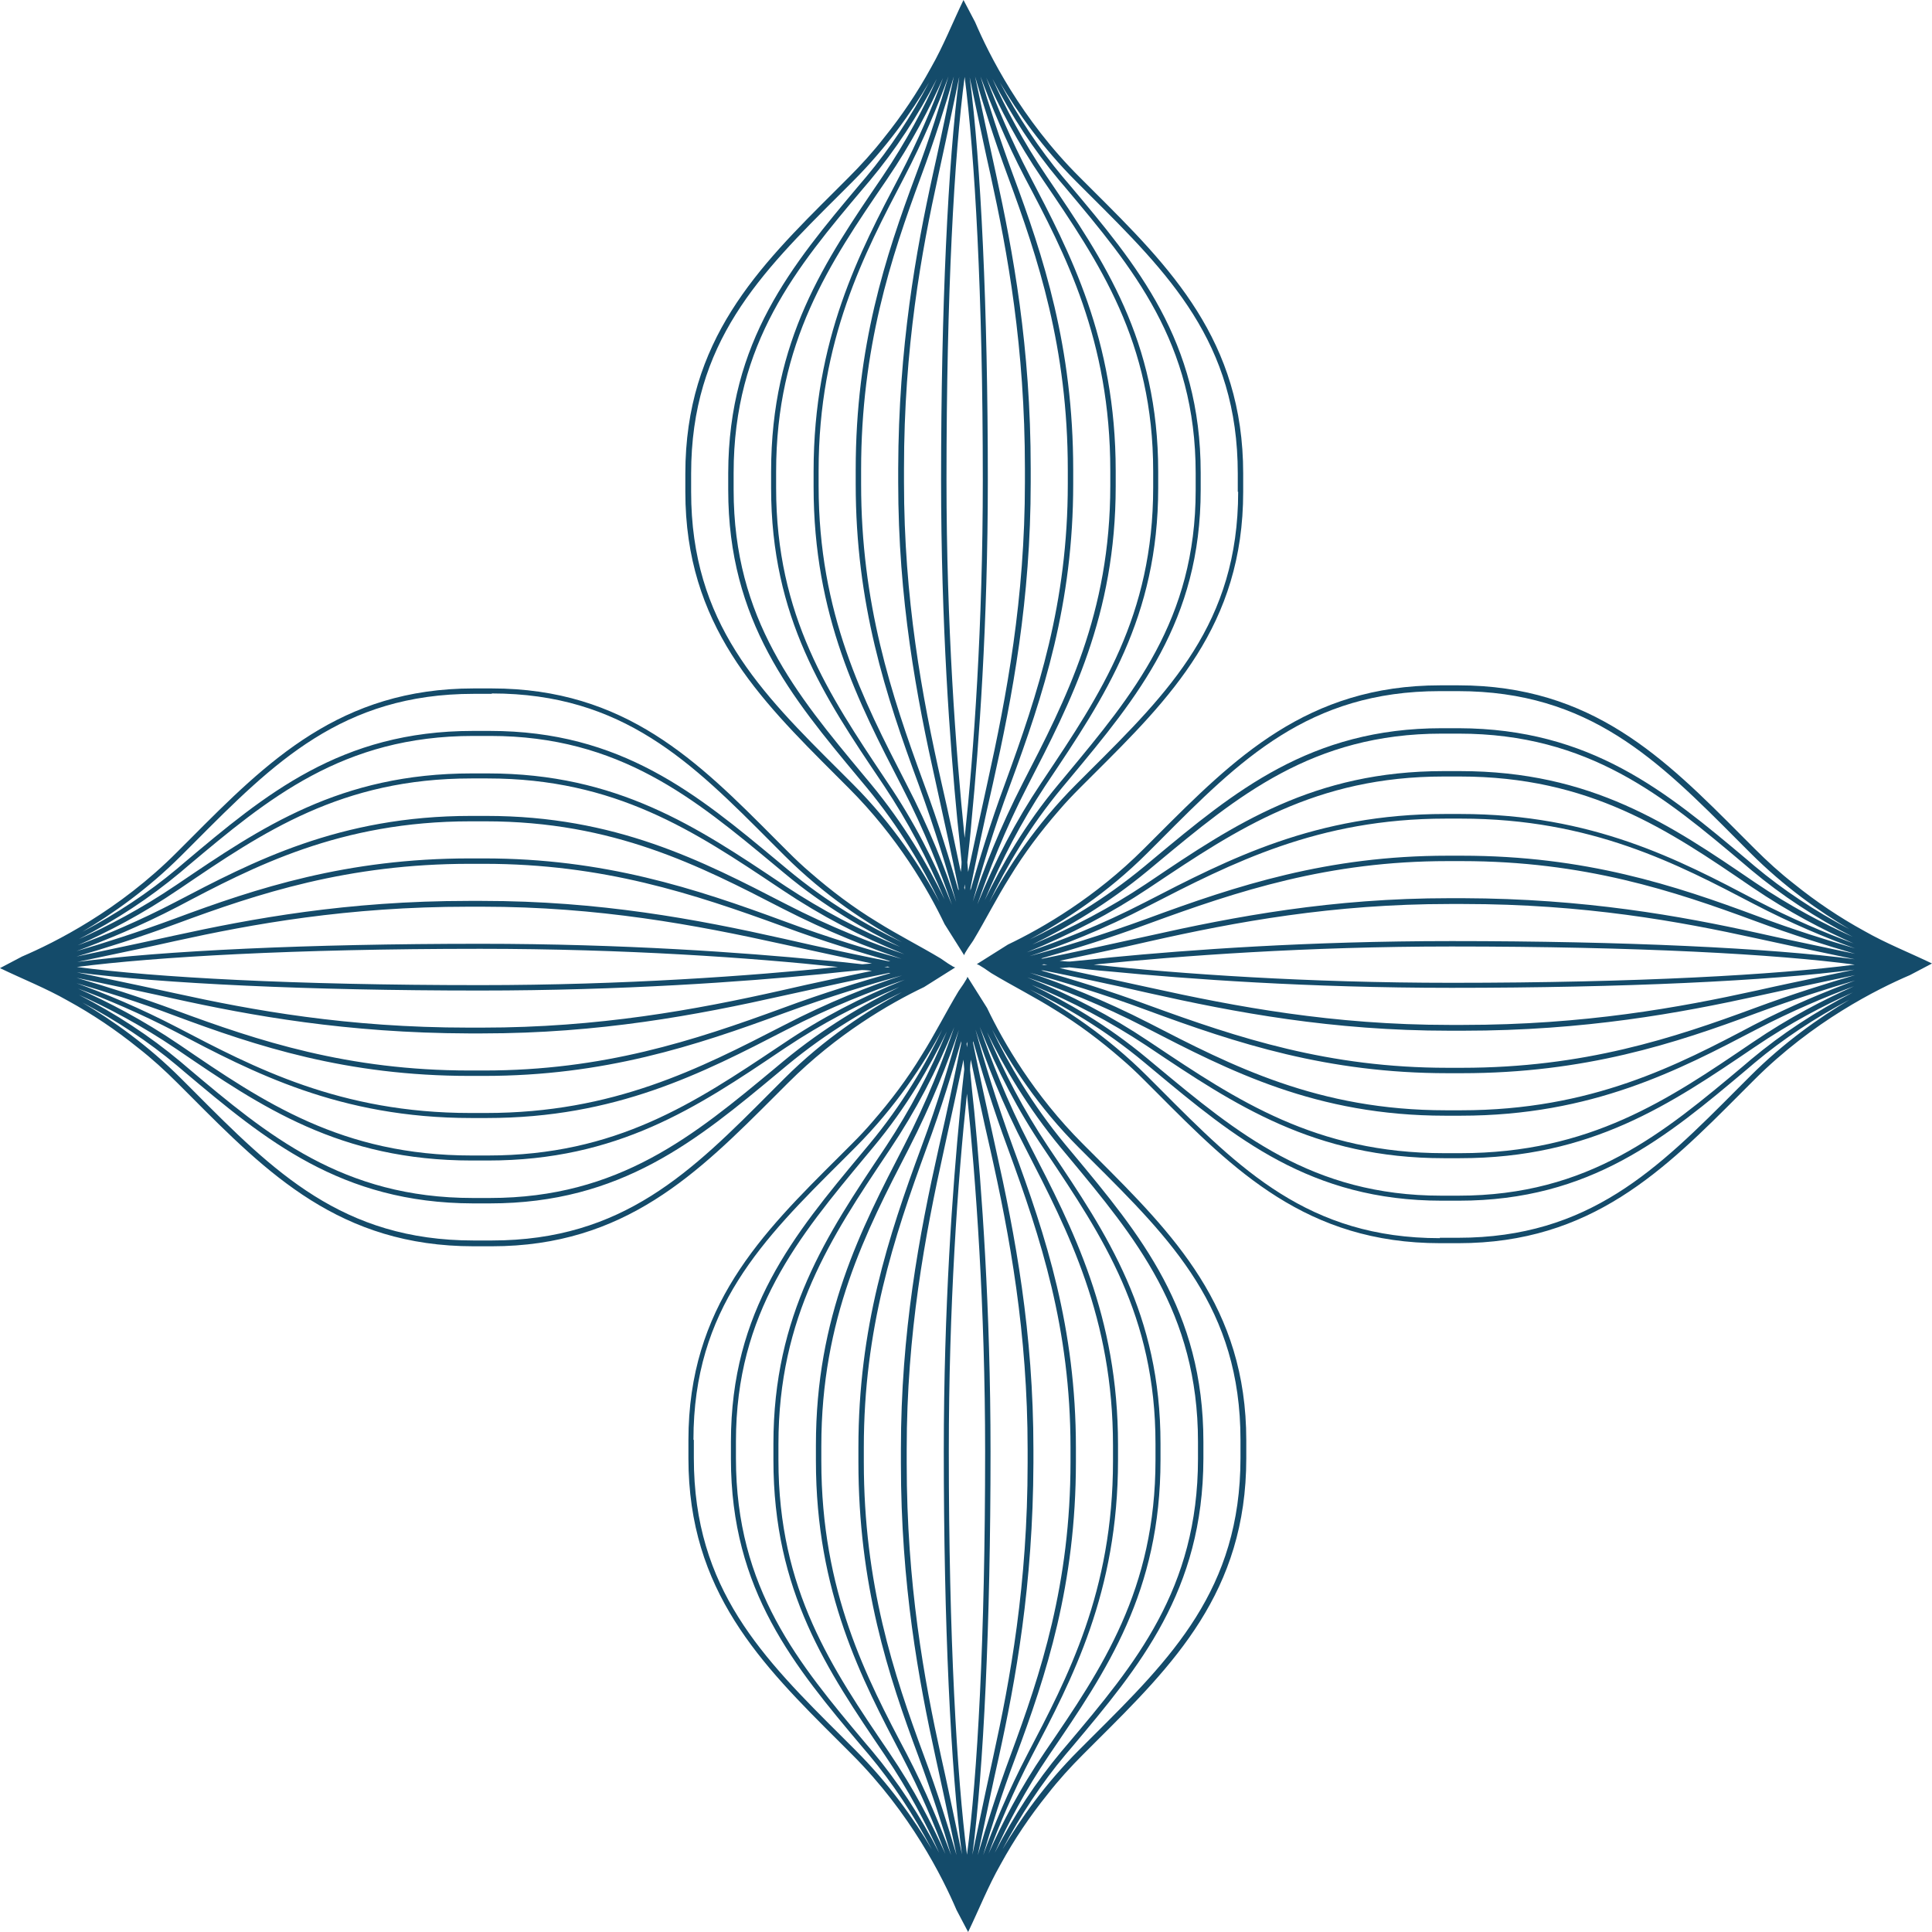 <?xml version="1.0" encoding="UTF-8"?><svg xmlns="http://www.w3.org/2000/svg" xmlns:xlink="http://www.w3.org/1999/xlink" height="500.1" preserveAspectRatio="xMidYMid meet" version="1.0" viewBox="0.0 0.0 500.1 500.1" width="500.1" zoomAndPan="magnify"><g fill="#144b6a" id="change1_1"><path d="M282.8,49.2l-3.3-3.3C264.3,30.8,256,14.1,252.4,5.7l-3-5.7c-2.8,5.8-5.2,11.9-8.4,17.5 c-3.5,6.4-7.6,12.5-12.2,18.2c-2.8,3.6-5.9,7-9.1,10.2l-3.3,3.3c-20.1,20-39,38.8-39,73.4v4.7c0,34.5,19,53.4,39,73.4l3.3,3.3 c12.6,12.6,20.5,26.2,24.8,35.2l5.1,8.1c-0.2-0.3,2.1-3.5,2.3-3.8c3.3-5.5,6.1-11.1,9.5-16.5c3.7-6.1,8-11.8,12.7-17.2 c1.7-2,3.5-3.9,5.4-5.8l3.3-3.3c20.1-20,39-38.8,39-73.4v-4.7C321.8,88.1,302.9,69.2,282.8,49.2z M249.7,19.9 c2.6,20.2,4.7,56,4.7,104.4c0,37.4-2.3,70.2-4.7,92.6c-2.3-22.4-4.7-55.3-4.7-92.6C245,75.9,247,40.1,249.7,19.9z M220.8,203 l-3.3-3.3c-20.7-20.6-38.6-38.4-38.6-72.4v-4.7c0-34,17.9-51.8,38.6-72.4l3.3-3.3c8.7-8.7,15.1-17.8,19.7-25.6 c-4.7,8.9-10.1,17.1-16.3,24.5l-1.7,2c-17.5,20.8-33.9,40.4-34,74.6c0,0.2,0,4.3,0,4.4c0,34,16.4,53.7,33.8,74.6l2,2.4 c8.6,10.4,14.7,20.9,18.9,29.7C238.5,224.7,231.3,213.5,220.8,203z M225.4,202.9l-2-2.4c-17.2-20.7-33.5-40.2-33.5-73.7 c0-0.2,0-4.3,0-4.4c0-33.7,16.3-53.2,33.6-73.7l1.7-2c6.6-7.9,12.4-16.7,17.3-26.3c-3.3,7.4-7.9,16.2-14,25.2l-0.2,0.3 c-14.8,21.7-28.7,42.1-28.7,76.2c0,0.4,0,3.8,0,4.2c0,33.6,13.8,54.2,28.5,76l0.8,1.2c6,9,11.2,18.8,15.6,29.3 C240.2,223.9,234,213.3,225.4,202.9z M229.9,202.8l-0.8-1.2c-14.5-21.7-28.2-42.1-28.2-75.3c0-0.4,0-3.8,0-4.2 c0-33.6,13.8-53.9,28.5-75.4l0.2-0.3c6.4-9.4,11.1-18.5,14.5-26.2c-2.7,7.3-6.4,16.1-11.2,25.3c-10.4,19.8-22.3,42.3-22.3,76.5v4 c0,33.4,11.6,55.8,22.8,77.5c6,11.6,10.2,22.5,13,30.7C241.9,222.9,236.4,212.4,229.9,202.8z M234.5,202.7 c-11.1-21.6-22.6-43.9-22.6-76.9v-4c0-33.8,11.8-56.1,22.1-75.8c5-9.6,8.8-18.7,11.5-26.2c-2.1,7.1-4.8,15.9-8.4,25.4 c-7.9,21.2-15.6,44.5-15.6,76.4v3.7c0,31,7.7,54.5,16.3,77.8c4.3,11.8,7.5,22.4,9.7,30.4C244.8,225.2,240.6,214.4,234.5,202.7z M248.1,230.5c-2.2-7.7-5.1-17.3-9-27.8c-8.5-23.2-16.2-46.6-16.2-77.4v-3.7c0-31.6,7.7-54.8,15.5-75.9c3.6-9.7,6.4-18.7,8.5-25.9 c-0.5,2.4-1.1,5.1-1.7,8c-1.1,5.2-2.3,11-3.7,17.2c-4.4,20-8.9,44.8-9,76.3v3.5c0,30.3,4.7,55.4,9.8,78.1c2.3,10.4,4.3,19.6,5.8,27 C248.2,230.1,248.1,230.3,248.1,230.5z M248.7,225.7c-1.4-6.6-3-14.5-5-23.1c-5.1-22.6-9.7-47.7-9.7-77.8v-3.5 c0-31.4,4.5-56,8.9-76c1.4-6.3,2.6-12.1,3.7-17.3c0.6-2.9,1.2-5.6,1.7-8.1c-2.9,21.9-4.7,59.9-4.7,104.3c0,37.2,2.3,68.4,4.2,88 c0.4,3.8,0.8,7.4,1.1,10.9C248.9,224,248.8,224.9,248.7,225.7z M249.7,230.4c0-0.2-0.1-0.4-0.1-0.6c0-0.3,0.1-0.6,0.1-0.9 c0,0.3,0.1,0.6,0.1,0.9C249.7,230.1,249.7,230.2,249.7,230.4z M250.4,223.2c0.4-3.5,0.8-7.2,1.1-10.9c1.9-19.6,4.2-50.8,4.2-88 c0-44.4-1.8-82.4-4.7-104.3c0.5,2.5,1.1,5.2,1.7,8.1c1.1,5.2,2.3,11,3.7,17.2c4.4,20,8.9,44.6,8.9,76v3.5c0,30.1-4.7,55.2-9.7,77.8 c-1.9,8.7-3.6,16.5-5,23.1C250.5,224.9,250.5,224,250.4,223.2z M251.2,229.9c1.5-7.4,3.4-16.6,5.8-27c5.1-22.7,9.8-47.8,9.8-78.1 v-3.5c0-31.5-4.6-56.2-9-76.3c-1.4-6.3-2.6-12-3.7-17.2c-0.6-2.9-1.2-5.6-1.7-8c2.1,7.2,4.9,16.2,8.5,25.9 c7.8,21.1,15.5,44.3,15.5,75.9v3.7c0,30.8-7.7,54.1-16.2,77.4c-3.9,10.5-6.8,20.2-9,27.8C251.2,230.3,251.2,230.1,251.2,229.9z M261.5,203.1c8.6-23.3,16.3-46.8,16.3-77.8v-3.7c0-31.8-7.7-55.2-15.6-76.4c-3.5-9.5-6.3-18.2-8.4-25.4 c2.8,7.5,6.5,16.6,11.5,26.2c10.4,19.7,22.1,42,22.1,75.8v3.9c0,33.1-11.5,55.4-22.6,76.9c-6,11.7-10.2,22.5-13,30.8 C254,225.5,257.1,214.9,261.5,203.1z M253,234.1c2.8-8.2,7-19.1,13-30.7c11.2-21.7,22.8-44.1,22.8-77.5v-4 c0-34.1-11.9-56.6-22.3-76.5c-4.8-9.2-8.5-18-11.2-25.3c3.4,7.7,8.1,16.8,14.5,26.2l0.2,0.3c14.6,21.5,28.5,41.8,28.5,75.4v4.2 c0,33.2-13.7,53.6-28.2,75.3l-0.8,1.2C263,212.4,257.5,222.9,253,234.1z M270.5,203.5l0.8-1.2c14.6-21.8,28.5-42.5,28.5-76v-4.2 c0-34.1-14-54.5-28.7-76.2l-0.2-0.3c-6.1-9-10.7-17.8-14-25.2c4.9,9.6,10.7,18.4,17.3,26.3l1.7,2c17.3,20.6,33.6,40,33.6,73.8v4.4 c0,33.5-16.3,53-33.5,73.7l-2,2.4c-8.7,10.4-14.8,21.1-19.1,30C259.3,222.4,264.5,212.6,270.5,203.5z M320.5,127.3 c0,34-17.9,51.8-38.6,72.4l-3.3,3.3c-10.5,10.5-17.8,21.7-22.5,30.5c4.2-8.8,10.3-19.4,18.9-29.7l2-2.4 c17.4-20.9,33.8-40.6,33.8-74.6v-4.4c0-34.2-16.5-53.8-34-74.6l-1.7-2c-6.2-7.4-11.6-15.6-16.3-24.5c4.6,7.8,11.1,17,19.7,25.6 l3.3,3.3c20.7,20.6,38.6,38.4,38.6,72.4v4.7H320.5z"/><path d="M49.2,217.2l-3.3,3.3C30.8,235.7,14.1,244,5.7,247.6l-5.7,3c5.8,2.8,11.9,5.2,17.5,8.4 c6.4,3.5,12.5,7.6,18.2,12.2c3.6,2.8,7,5.9,10.2,9.1l3.3,3.3c20,20.1,38.8,39,73.4,39h4.7c34.5,0,53.4-19,73.4-39l3.3-3.3 c12.6-12.6,26.2-20.5,35.2-24.8l8.1-5.1c-0.3,0.2-3.5-2.1-3.8-2.3c-5.5-3.3-11.1-6.1-16.5-9.5c-6.1-3.7-11.8-8-17.2-12.7 c-2-1.7-3.9-3.5-5.8-5.4l-3.3-3.3c-20-20.1-38.8-39-73.4-39h-4.7C88.1,178.2,69.2,197.1,49.2,217.2z M19.9,250.3 c20.2-2.6,56-4.7,104.4-4.7c37.4,0,70.2,2.3,92.6,4.7c-22.4,2.3-55.3,4.7-92.6,4.7C75.9,255,40.1,253,19.9,250.3z M203,279.2 l-3.3,3.3c-20.6,20.7-38.4,38.6-72.4,38.6h-4.7c-34,0-51.8-17.9-72.4-38.6l-3.3-3.3c-8.7-8.7-17.8-15.1-25.6-19.7 c8.9,4.7,17.1,10.1,24.5,16.3l2,1.7c20.8,17.5,40.4,33.9,74.6,34c0.2,0,4.3,0,4.4,0c34,0,53.7-16.4,74.6-33.8l2.4-2 c10.4-8.6,20.9-14.7,29.7-18.9C224.7,261.5,213.5,268.7,203,279.2z M202.9,274.6l-2.4,2c-20.7,17.2-40.2,33.5-73.7,33.5 c-0.2,0-4.3,0-4.4,0c-33.7,0-53.2-16.3-73.7-33.6l-2-1.7c-7.9-6.6-16.7-12.4-26.3-17.3c7.4,3.3,16.2,7.9,25.2,14l0.3,0.2 c21.7,14.8,42.1,28.7,76.2,28.7c0.4,0,3.8,0,4.2,0c33.6,0,54.2-13.8,76-28.5l1.2-0.8c9-6,18.8-11.2,29.3-15.6 C223.9,259.8,213.3,266,202.9,274.6z M202.8,270.1l-1.2,0.8c-21.7,14.5-42.1,28.2-75.3,28.2c-0.4,0-3.8,0-4.2,0 c-33.6,0-53.9-13.8-75.4-28.5l-0.3-0.2c-9.4-6.4-18.5-11.1-26.2-14.5c7.3,2.7,16.1,6.4,25.3,11.2c19.8,10.4,42.3,22.3,76.5,22.3h4 c33.4,0,55.8-11.6,77.5-22.8c11.6-6,22.5-10.2,30.7-13C222.9,258.1,212.4,263.6,202.8,270.1z M202.7,265.5 c-21.6,11.1-43.9,22.6-76.9,22.6h-4C88,288.1,65.7,276.3,46,266c-9.6-5-18.7-8.8-26.2-11.5c7.1,2.1,15.9,4.8,25.4,8.4 c21.2,7.9,44.5,15.6,76.4,15.6h3.7c31,0,54.5-7.7,77.8-16.3c11.8-4.3,22.4-7.5,30.4-9.7C225.2,255.2,214.4,259.4,202.7,265.5z M230.5,251.9c-7.7,2.2-17.3,5.1-27.8,9c-23.2,8.5-46.6,16.2-77.4,16.2h-3.7c-31.6,0-54.8-7.7-75.9-15.5 c-9.7-3.6-18.7-6.4-25.9-8.5c2.4,0.5,5.1,1.1,8,1.7c5.2,1.1,11,2.3,17.2,3.7c20,4.4,44.8,8.9,76.3,9h3.5c30.3,0,55.4-4.7,78.1-9.8 c10.4-2.3,19.6-4.3,27-5.8C230.1,251.8,230.3,251.9,230.5,251.9z M225.7,251.3c-6.6,1.4-14.5,3-23.1,5c-22.6,5.1-47.7,9.7-77.8,9.7 h-3.5c-31.4,0-56-4.5-76-8.9c-6.3-1.4-12.1-2.6-17.3-3.7c-2.9-0.6-5.6-1.2-8.1-1.7c21.9,2.9,59.9,4.7,104.3,4.7 c37.2,0,68.4-2.3,88-4.2c3.8-0.4,7.4-0.8,10.9-1.1C224,251.1,224.9,251.2,225.7,251.3z M230.4,250.3c-0.2,0-0.4,0.1-0.6,0.1 c-0.3,0-0.6-0.1-0.9-0.1c0.3,0,0.6-0.1,0.9-0.1C230.1,250.3,230.2,250.3,230.4,250.3z M223.2,249.6c-3.5-0.4-7.2-0.8-10.9-1.1 c-19.6-1.9-50.8-4.2-88-4.2c-44.4,0-82.4,1.8-104.3,4.7c2.5-0.5,5.2-1.1,8.1-1.7c5.2-1.1,11-2.3,17.2-3.7c20-4.4,44.6-8.9,76-8.9 h3.5c30.1,0,55.2,4.7,77.8,9.7c8.7,1.9,16.5,3.6,23.1,5C224.9,249.5,224,249.5,223.2,249.6z M229.9,248.8c-7.4-1.5-16.6-3.4-27-5.8 c-22.7-5.1-47.8-9.8-78.1-9.8h-3.5c-31.5,0-56.2,4.6-76.3,9c-6.3,1.4-12,2.6-17.2,3.7c-2.9,0.6-5.6,1.2-8,1.7 c7.2-2.1,16.2-4.9,25.9-8.5c21.1-7.8,44.3-15.5,75.9-15.5h3.7c30.8,0,54.1,7.7,77.4,16.2c10.5,3.9,20.2,6.8,27.8,9 C230.3,248.8,230.1,248.8,229.9,248.8z M203.1,238.5c-23.3-8.6-46.8-16.3-77.8-16.3h-3.7c-31.8,0-55.2,7.7-76.4,15.6 c-9.5,3.5-18.2,6.3-25.4,8.4c7.5-2.8,16.6-6.5,26.2-11.5c19.7-10.4,42-22.1,75.8-22.1h3.9c33.1,0,55.4,11.5,76.9,22.6 c11.7,6,22.5,10.2,30.8,13C225.5,246,214.9,242.9,203.1,238.5z M234.1,247c-8.2-2.8-19.1-7-30.7-13c-21.7-11.2-44.1-22.8-77.5-22.8 h-4c-34.1,0-56.6,11.9-76.5,22.3c-9.2,4.8-18,8.5-25.3,11.2c7.7-3.4,16.8-8.1,26.2-14.5l0.3-0.2c21.5-14.6,41.8-28.5,75.4-28.5h4.2 c33.2,0,53.6,13.7,75.3,28.2l1.2,0.8C212.4,237,222.9,242.5,234.1,247z M203.5,229.5l-1.2-0.8c-21.8-14.6-42.5-28.5-76-28.5h-4.2 c-34.1,0-54.5,14-76.2,28.7l-0.3,0.2c-9,6.1-17.8,10.7-25.2,14c9.6-4.9,18.4-10.7,26.3-17.3l2-1.7c20.6-17.3,40-33.6,73.8-33.6h4.4 c33.5,0,53,16.3,73.7,33.5l2.4,2c10.4,8.7,21.1,14.8,30,19.1C222.4,240.7,212.6,235.5,203.5,229.5z M127.3,179.5 c34,0,51.8,17.9,72.4,38.6l3.3,3.3c10.5,10.5,21.7,17.8,30.5,22.5c-8.8-4.2-19.4-10.3-29.7-18.9l-2.4-2 c-20.9-17.4-40.6-33.8-74.6-33.8h-4.4c-34.2,0-53.8,16.5-74.6,34l-2,1.7c-7.4,6.2-15.6,11.6-24.5,16.3c7.8-4.6,17-11.1,25.6-19.7 l3.3-3.3c20.6-20.7,38.4-38.6,72.4-38.6h4.7V179.5z"/><path d="M217.2,450.8l3.3,3.3c15.2,15.2,23.5,31.9,27.1,40.3l3,5.7c2.8-5.8,5.2-11.9,8.4-17.5 c3.5-6.4,7.6-12.5,12.2-18.2c2.8-3.6,5.9-7,9.1-10.2l3.3-3.3c20.1-20,39-38.8,39-73.4v-4.7c0-34.5-19-53.4-39-73.4l-3.3-3.3 c-12.6-12.6-20.5-26.2-24.8-35.2l-5.1-8.1c0.2,0.3-2.1,3.5-2.3,3.8c-3.3,5.5-6.1,11.1-9.5,16.5c-3.7,6.1-8,11.8-12.7,17.2 c-1.7,2-3.5,3.9-5.4,5.8l-3.3,3.3c-20.1,20-39,38.8-39,73.4v4.7C178.2,411.9,197.1,430.8,217.2,450.8z M250.3,480.1 c-2.6-20.2-4.7-56-4.7-104.4c0-37.4,2.3-70.2,4.7-92.6c2.3,22.4,4.7,55.3,4.7,92.6C255,424.1,253,459.9,250.3,480.1z M279.2,297 l3.3,3.3c20.7,20.6,38.6,38.4,38.6,72.4v4.7c0,34-17.9,51.8-38.6,72.4l-3.3,3.3c-8.7,8.7-15.1,17.8-19.7,25.6 c4.7-8.9,10.1-17.1,16.3-24.5l1.7-2c17.5-20.8,33.9-40.4,34-74.6c0-0.2,0-4.3,0-4.4c0-34-16.4-53.7-33.8-74.6l-2-2.4 c-8.6-10.4-14.7-20.9-18.9-29.7C261.5,275.3,268.7,286.5,279.2,297z M274.6,297.1l2,2.4c17.2,20.7,33.5,40.2,33.5,73.7 c0,0.2,0,4.3,0,4.4c0,33.7-16.3,53.2-33.6,73.7l-1.7,2c-6.6,7.9-12.4,16.7-17.3,26.3c3.3-7.4,7.9-16.2,14-25.2l0.2-0.3 c14.8-21.7,28.7-42.1,28.7-76.2c0-0.4,0-3.8,0-4.2c0-33.6-13.8-54.2-28.5-76l-0.8-1.2c-6-9-11.2-18.8-15.6-29.3 C259.8,276.1,266,286.7,274.6,297.1z M270.1,297.2l0.8,1.2c14.5,21.7,28.2,42.1,28.2,75.3c0,0.4,0,3.8,0,4.2 c0,33.6-13.8,53.9-28.5,75.4l-0.2,0.3c-6.4,9.4-11.1,18.5-14.5,26.2c2.7-7.3,6.4-16.1,11.2-25.3c10.4-19.8,22.3-42.3,22.3-76.5v-4 c0-33.4-11.6-55.8-22.8-77.5c-6-11.6-10.2-22.5-13-30.7C258.1,277.1,263.6,287.6,270.1,297.2z M265.5,297.3 c11.1,21.6,22.6,43.9,22.6,76.9v4c0,33.8-11.8,56.1-22.1,75.8c-5,9.6-8.8,18.7-11.5,26.2c2.1-7.1,4.8-15.9,8.4-25.4 c7.9-21.2,15.6-44.5,15.6-76.4v-3.7c0-31-7.7-54.5-16.3-77.8c-4.3-11.8-7.5-22.4-9.7-30.4C255.2,274.8,259.4,285.6,265.5,297.3z M251.9,269.5c2.2,7.7,5.1,17.3,9,27.8c8.5,23.2,16.2,46.6,16.2,77.4v3.7c0,31.6-7.7,54.8-15.5,75.9c-3.6,9.7-6.4,18.7-8.5,25.9 c0.5-2.4,1.1-5.1,1.7-8c1.1-5.2,2.3-11,3.7-17.2c4.4-20,8.9-44.8,9-76.3v-3.5c0-30.3-4.7-55.4-9.8-78.1c-2.3-10.4-4.3-19.6-5.8-27 C251.8,269.9,251.9,269.7,251.9,269.5z M251.3,274.3c1.4,6.6,3,14.5,5,23.1c5.1,22.6,9.7,47.7,9.7,77.8v3.5c0,31.4-4.5,56-8.9,76 c-1.4,6.3-2.6,12.1-3.7,17.3c-0.6,2.9-1.2,5.6-1.7,8.1c2.9-21.9,4.7-59.9,4.7-104.3c0-37.2-2.3-68.4-4.2-88 c-0.4-3.8-0.8-7.4-1.1-10.9C251.1,276,251.2,275.1,251.3,274.3z M250.3,269.6c0,0.2,0.1,0.4,0.1,0.6c0,0.3-0.1,0.6-0.1,0.9 c0-0.3-0.1-0.6-0.1-0.9C250.3,269.9,250.3,269.8,250.3,269.6z M249.6,276.8c-0.4,3.5-0.8,7.2-1.1,10.9c-1.9,19.6-4.2,50.8-4.2,88 c0,44.4,1.8,82.4,4.7,104.3c-0.5-2.5-1.1-5.2-1.7-8.1c-1.1-5.2-2.3-11-3.7-17.2c-4.4-20-8.9-44.6-8.9-76v-3.5 c0-30.1,4.7-55.2,9.7-77.8c1.9-8.7,3.6-16.5,5-23.1C249.5,275.1,249.5,276,249.6,276.8z M248.8,270.1c-1.5,7.4-3.4,16.6-5.8,27 c-5.1,22.7-9.8,47.8-9.8,78.1v3.5c0,31.5,4.6,56.2,9,76.3c1.4,6.3,2.6,12,3.7,17.2c0.6,2.9,1.2,5.6,1.7,8 c-2.1-7.2-4.9-16.2-8.5-25.9c-7.8-21.1-15.5-44.3-15.5-75.9v-3.7c0-30.8,7.7-54.1,16.2-77.4c3.9-10.5,6.8-20.2,9-27.8 C248.8,269.7,248.8,269.9,248.8,270.1z M238.5,296.9c-8.6,23.3-16.3,46.8-16.3,77.8v3.7c0,31.8,7.7,55.2,15.6,76.4 c3.5,9.5,6.3,18.2,8.4,25.4c-2.8-7.5-6.5-16.6-11.5-26.2c-10.4-19.7-22.1-42-22.1-75.8v-3.9c0-33.1,11.5-55.4,22.6-76.9 c6-11.7,10.2-22.5,13-30.8C246,274.5,242.9,285.1,238.5,296.9z M247,265.9c-2.8,8.2-7,19.1-13,30.7c-11.2,21.7-22.8,44.1-22.8,77.5 v4c0,34.1,11.9,56.6,22.3,76.5c4.8,9.2,8.5,18,11.2,25.3c-3.4-7.7-8.1-16.8-14.5-26.2l-0.2-0.3c-14.6-21.5-28.5-41.8-28.5-75.4 v-4.2c0-33.2,13.7-53.6,28.2-75.3l0.8-1.2C237,287.6,242.5,277.1,247,265.9z M229.5,296.5l-0.8,1.2c-14.6,21.8-28.5,42.5-28.5,76 v4.2c0,34.1,14,54.5,28.7,76.2l0.2,0.3c6.1,9,10.7,17.8,14,25.2c-4.9-9.6-10.7-18.4-17.3-26.3l-1.7-2c-17.3-20.6-33.6-40-33.6-73.8 v-4.4c0-33.5,16.3-53,33.5-73.7l2-2.4c8.7-10.4,14.8-21.1,19.1-30C240.7,277.6,235.5,287.4,229.5,296.5z M179.5,372.7 c0-34,17.9-51.8,38.6-72.4l3.3-3.3c10.5-10.5,17.8-21.7,22.5-30.5c-4.2,8.8-10.3,19.4-18.9,29.7l-2,2.4 c-17.4,20.9-33.8,40.6-33.8,74.6v4.4c0,34.2,16.5,53.8,34,74.6l1.7,2c6.2,7.4,11.6,15.6,16.3,24.5c-4.6-7.8-11.1-17-19.7-25.6 l-3.3-3.3c-20.7-20.6-38.6-38.4-38.6-72.4v-4.7H179.5z"/><path d="M450.8,282.8l3.3-3.3c15.2-15.2,31.9-23.5,40.3-27.1l5.7-3c-5.8-2.8-11.9-5.2-17.5-8.4 c-6.4-3.5-12.5-7.6-18.2-12.2c-3.6-2.8-7-5.9-10.2-9.1l-3.3-3.3c-20-20.1-38.8-39-73.4-39h-4.7c-34.5,0-53.4,19-73.4,39l-3.3,3.3 c-12.6,12.6-26.2,20.5-35.2,24.8l-8.1,5.1c0.3-0.2,3.5,2.1,3.8,2.3c5.5,3.3,11.1,6.1,16.5,9.5c6.1,3.7,11.8,8,17.2,12.7 c2,1.7,3.9,3.5,5.8,5.4l3.3,3.3c20,20.1,38.8,39,73.4,39h4.7C411.9,321.8,430.8,302.9,450.8,282.8z M480.1,249.7 c-20.2,2.6-56,4.7-104.4,4.7c-37.4,0-70.2-2.3-92.6-4.7c22.4-2.3,55.3-4.7,92.6-4.7C424.1,245,459.9,247,480.1,249.7z M297,220.8 l3.3-3.3c20.6-20.7,38.4-38.6,72.4-38.6h4.7c34,0,51.8,17.9,72.4,38.6l3.3,3.3c8.7,8.7,17.8,15.1,25.6,19.7 c-8.9-4.7-17.1-10.1-24.5-16.3l-2-1.7c-20.8-17.5-40.4-33.9-74.6-34c-0.2,0-4.3,0-4.4,0c-34,0-53.7,16.4-74.6,33.8l-2.4,2 c-10.4,8.6-20.9,14.7-29.7,18.9C275.3,238.5,286.5,231.3,297,220.8z M297.1,225.4l2.4-2c20.7-17.2,40.2-33.5,73.7-33.5 c0.2,0,4.3,0,4.4,0c33.7,0,53.2,16.3,73.7,33.6l2,1.7c7.9,6.6,16.7,12.4,26.3,17.3c-7.4-3.3-16.2-7.9-25.2-14l-0.3-0.2 c-21.7-14.8-42.1-28.7-76.2-28.7c-0.4,0-3.8,0-4.2,0c-33.6,0-54.2,13.8-76,28.5l-1.2,0.8c-9,6-18.8,11.2-29.3,15.6 C276.1,240.2,286.7,234,297.1,225.4z M297.2,230l1.2-0.8c21.7-14.5,42.1-28.2,75.3-28.2c0.4,0,3.8,0,4.2,0 c33.6,0,53.9,13.8,75.4,28.5l0.3,0.2c9.4,6.4,18.5,11.1,26.2,14.5c-7.3-2.7-16.1-6.4-25.3-11.2c-19.8-10.4-42.3-22.3-76.5-22.3h-4 c-33.4,0-55.8,11.6-77.5,22.8c-11.6,6-22.5,10.2-30.7,13C277.1,241.9,287.6,236.4,297.2,230z M297.3,234.5 c21.6-11.1,43.9-22.6,76.9-22.6h4c33.8,0,56.1,11.8,75.8,22.1c9.6,5,18.7,8.8,26.2,11.5c-7.1-2.1-15.9-4.8-25.4-8.4 c-21.2-7.9-44.5-15.6-76.4-15.6h-3.7c-31,0-54.5,7.7-77.8,16.3c-11.8,4.3-22.4,7.5-30.4,9.7C274.8,244.8,285.6,240.6,297.3,234.5z M269.5,248.1c7.7-2.2,17.3-5.1,27.8-9c23.2-8.5,46.6-16.2,77.4-16.2h3.7c31.6,0,54.8,7.7,75.9,15.5c9.7,3.6,18.7,6.4,25.9,8.5 c-2.4-0.5-5.1-1.1-8-1.7c-5.2-1.1-11-2.3-17.2-3.7c-20-4.4-44.8-8.9-76.3-9h-3.5c-30.3,0-55.4,4.7-78.1,9.8 c-10.4,2.3-19.6,4.3-27,5.8C269.9,248.2,269.7,248.1,269.5,248.1z M274.3,248.7c6.6-1.4,14.5-3,23.1-5c22.6-5.1,47.7-9.7,77.8-9.7 h3.5c31.4,0,56,4.5,76,8.9c6.3,1.4,12.1,2.6,17.3,3.7c2.9,0.6,5.6,1.2,8.1,1.7c-21.9-2.9-59.9-4.7-104.3-4.7 c-37.2,0-68.4,2.3-88,4.2c-3.8,0.4-7.4,0.8-10.9,1.1C276,248.9,275.1,248.8,274.3,248.7z M269.6,249.7c0.2,0,0.4-0.1,0.6-0.1 c0.3,0,0.6,0.1,0.9,0.1c-0.3,0-0.6,0.1-0.9,0.1C269.9,249.7,269.8,249.7,269.6,249.7z M276.8,250.4c3.5,0.4,7.2,0.8,10.9,1.1 c19.6,1.9,50.8,4.2,88,4.2c44.4,0,82.4-1.8,104.3-4.7c-2.5,0.5-5.2,1.1-8.1,1.7c-5.2,1.1-11,2.3-17.2,3.7c-20,4.4-44.6,8.9-76,8.9 h-3.5c-30.1,0-55.2-4.7-77.8-9.7c-8.7-1.9-16.5-3.6-23.1-5C275.1,250.5,276,250.5,276.8,250.4z M270.1,251.2 c7.4,1.5,16.6,3.4,27,5.8c22.7,5.1,47.8,9.8,78.1,9.8h3.5c31.5,0,56.2-4.6,76.3-9c6.3-1.4,12-2.6,17.2-3.7c2.9-0.6,5.6-1.2,8-1.7 c-7.2,2.1-16.2,4.9-25.9,8.5c-21.1,7.8-44.3,15.5-75.9,15.5h-3.7c-30.8,0-54.1-7.7-77.4-16.2c-10.5-3.9-20.2-6.8-27.8-9 C269.7,251.2,269.9,251.2,270.1,251.2z M296.9,261.5c23.3,8.6,46.8,16.3,77.8,16.3h3.7c31.8,0,55.2-7.7,76.4-15.6 c9.5-3.5,18.2-6.3,25.4-8.4c-7.5,2.8-16.6,6.5-26.2,11.5c-19.7,10.4-42,22.1-75.8,22.1h-3.9c-33.1,0-55.4-11.5-76.9-22.6 c-11.7-6-22.5-10.2-30.8-13C274.5,254,285.1,257.1,296.9,261.5z M265.9,253c8.2,2.8,19.1,7,30.7,13c21.7,11.2,44.1,22.8,77.5,22.8 h4c34.1,0,56.6-11.9,76.5-22.3c9.2-4.8,18-8.5,25.3-11.2c-7.7,3.4-16.8,8.1-26.2,14.5l-0.3,0.2c-21.5,14.6-41.8,28.5-75.4,28.5 h-4.2c-33.2,0-53.6-13.7-75.3-28.2l-1.2-0.8C287.6,263,277.1,257.5,265.9,253z M296.5,270.5l1.2,0.8c21.8,14.6,42.5,28.5,76,28.5 h4.2c34.1,0,54.5-14,76.2-28.7l0.3-0.2c9-6.1,17.8-10.7,25.2-14c-9.6,4.9-18.4,10.7-26.3,17.3l-2,1.7c-20.6,17.3-40,33.6-73.8,33.6 h-4.4c-33.5,0-53-16.3-73.7-33.5l-2.4-2c-10.4-8.7-21.1-14.8-30-19.1C277.6,259.3,287.4,264.5,296.5,270.5z M372.7,320.5 c-34,0-51.8-17.9-72.4-38.6l-3.3-3.3c-10.5-10.5-21.7-17.8-30.5-22.5c8.8,4.2,19.4,10.3,29.7,18.9l2.4,2 c20.9,17.4,40.6,33.8,74.6,33.8h4.4c34.2,0,53.8-16.5,74.6-34l2-1.7c7.4-6.2,15.6-11.6,24.5-16.3c-7.8,4.6-17,11.1-25.6,19.7 l-3.3,3.3c-20.6,20.7-38.4,38.6-72.4,38.6h-4.7V320.5z"/></g></svg>